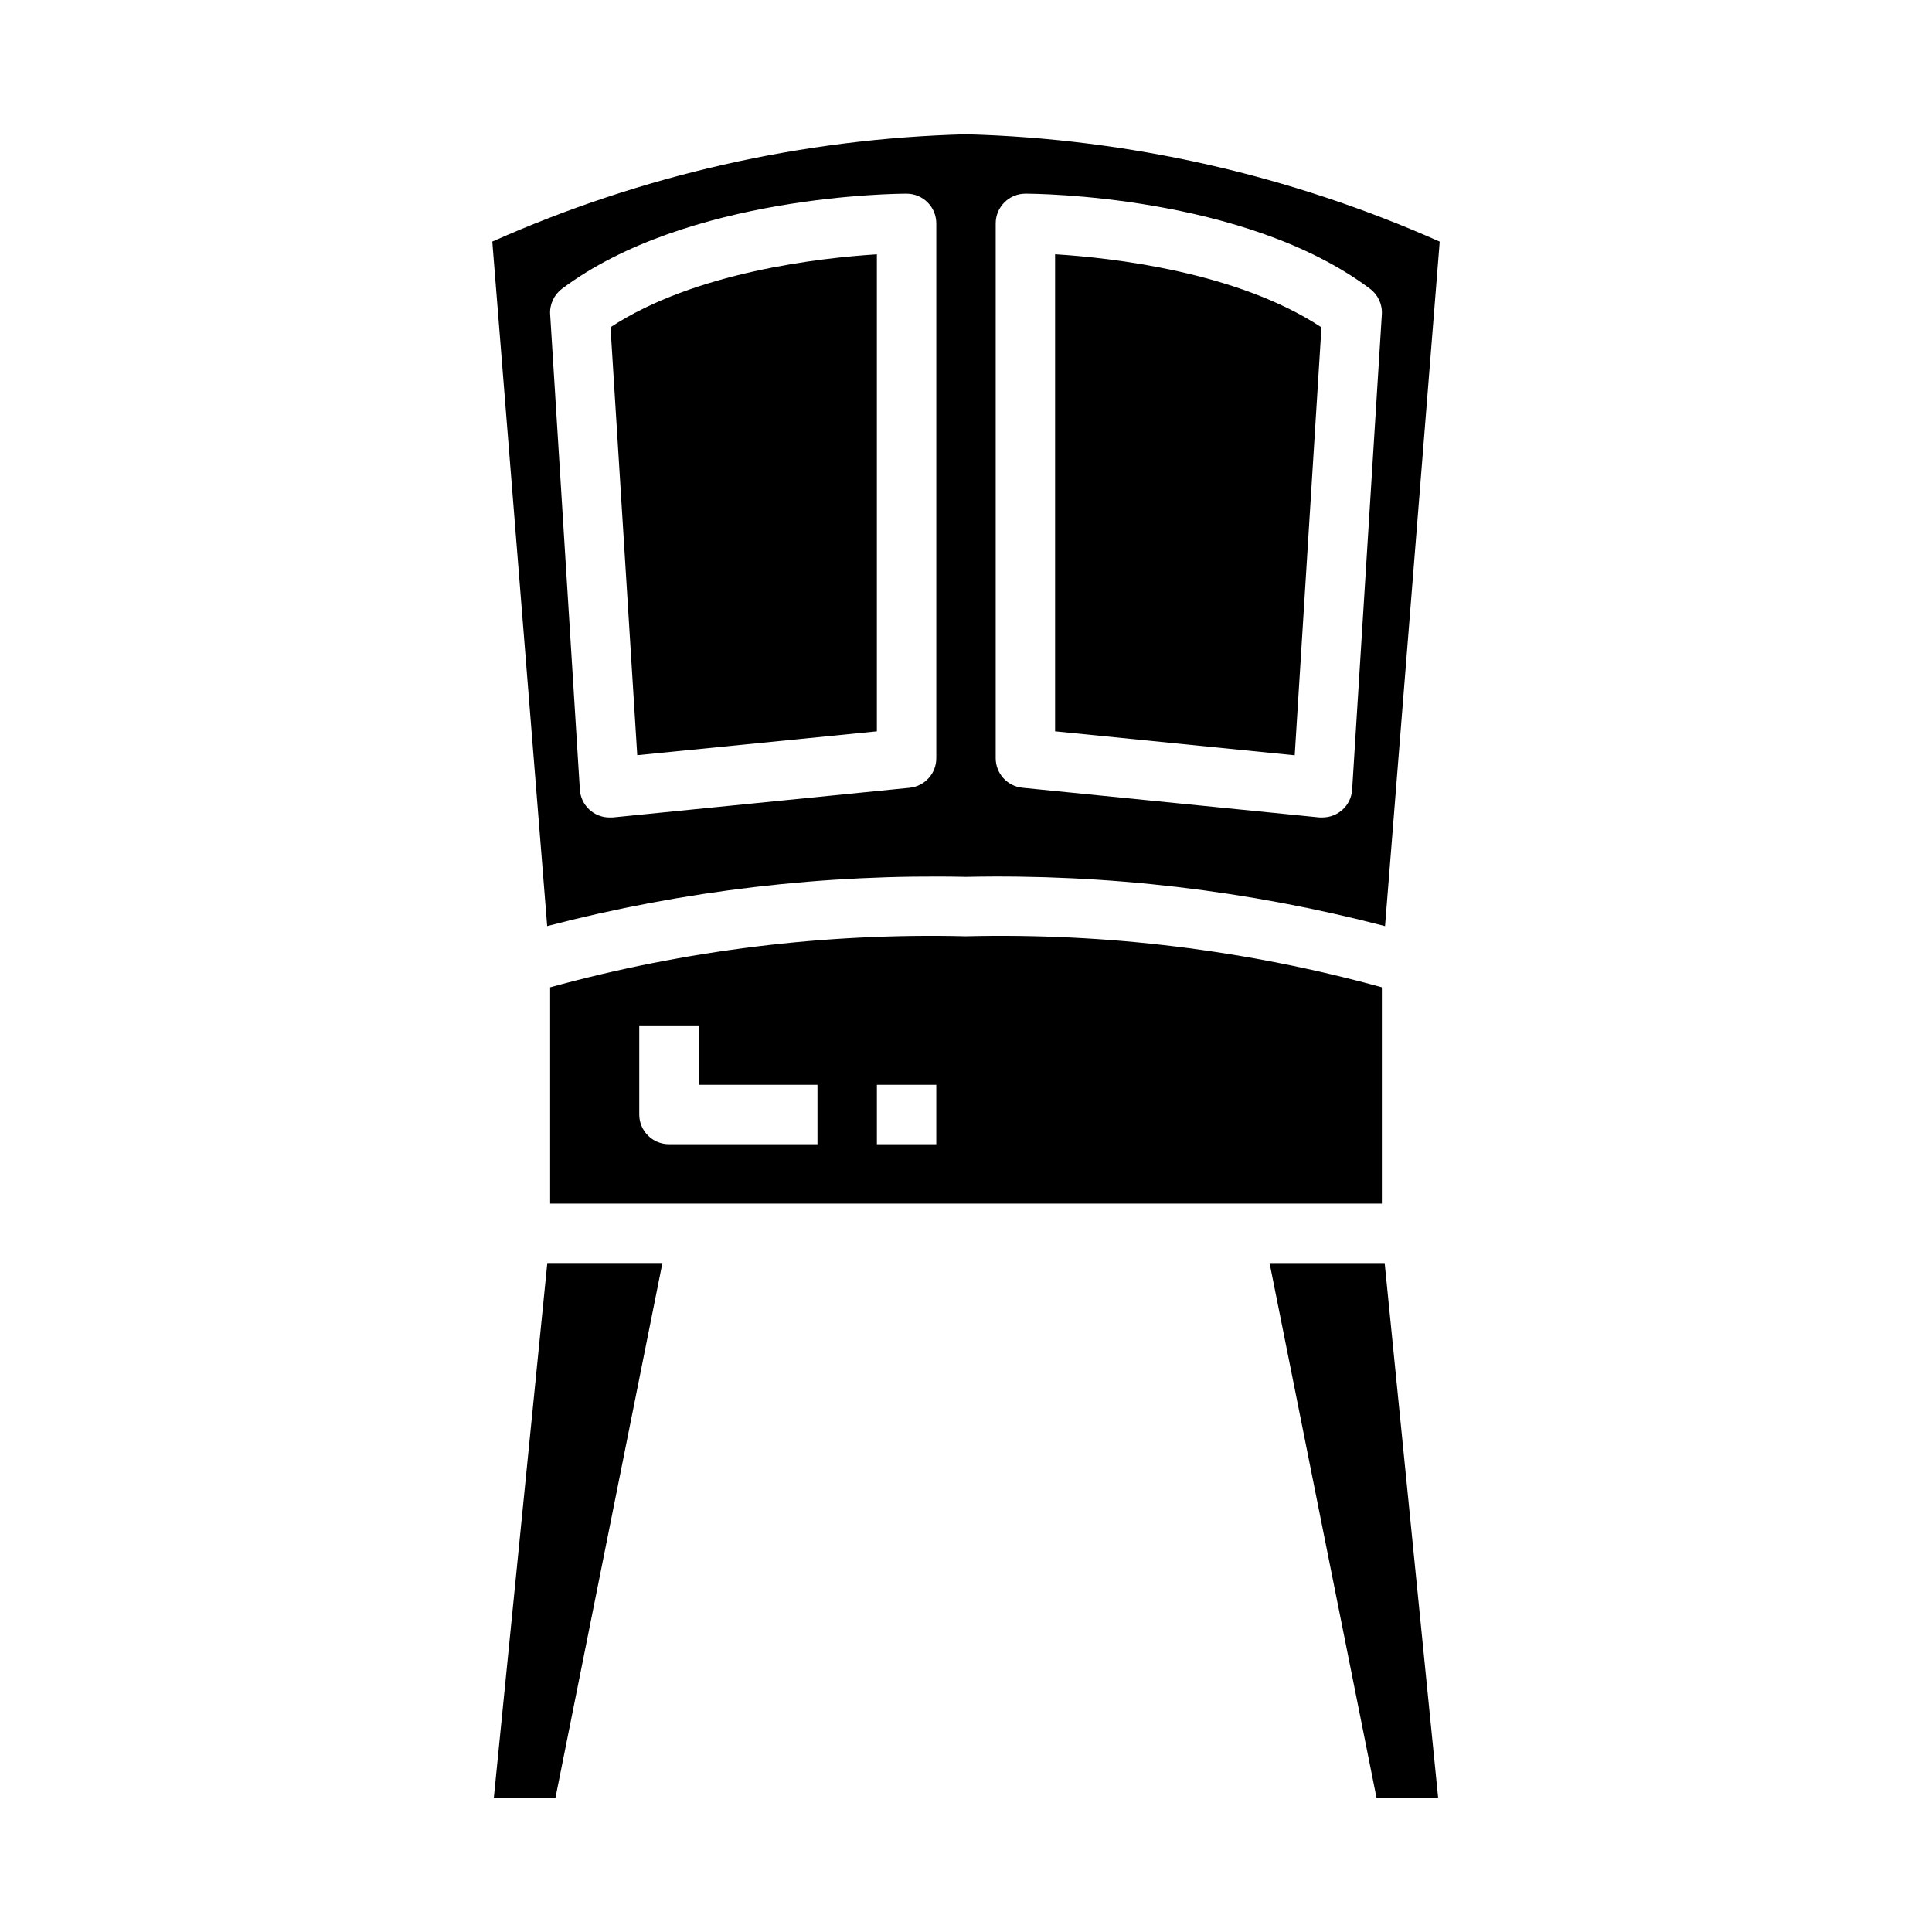 <?xml version="1.0" encoding="UTF-8"?>
<!-- Uploaded to: ICON Repo, www.svgrepo.com, Generator: ICON Repo Mixer Tools -->
<svg fill="#000000" width="800px" height="800px" version="1.1" viewBox="144 144 512 512" xmlns="http://www.w3.org/2000/svg">
 <g>
  <path d="m494.2 230.75c-22.371-14.738-55.578-18.438-70.59-19.363v126.42l63.504 6.352z"/>
  <path d="m376.38 337.81v-126.41c-15.027 0.938-48.254 4.66-70.59 19.324l7.086 113.41z"/>
  <path d="m400 376.38c37.441-0.797 74.812 3.594 111.05 13.051l14.492-181.4c-39.582-17.617-82.238-27.281-125.54-28.449-43.312 1.145-85.969 10.809-125.54 28.441l14.547 181.4c36.219-9.441 73.57-13.832 111-13.043zm7.871-173.18c0-4.348 3.523-7.875 7.871-7.875 2.363 0 58.109 0.285 91.316 25.191 2.125 1.586 3.309 4.137 3.148 6.785l-7.871 125.95c-0.258 4.156-3.711 7.391-7.875 7.383-0.262 0.016-0.523 0.016-0.785 0l-78.719-7.871c-4.039-0.406-7.106-3.812-7.086-7.871zm-114.93 17.316c33.207-24.906 88.957-25.191 91.316-25.191 2.09 0 4.09 0.832 5.566 2.309 1.477 1.477 2.305 3.477 2.305 5.566v141.7c0.023 4.059-3.047 7.465-7.082 7.871l-78.719 7.871h-0.004c-0.262 0.016-0.523 0.016-0.785 0-4.164 0.008-7.613-3.227-7.871-7.383l-7.871-125.95h-0.004c-0.16-2.648 1.023-5.199 3.148-6.785z"/>
  <path d="m480.45 478.72 28.34 141.7h16.336l-14.172-141.7z"/>
  <path d="m289.79 405.65v57.324h220.42v-57.332c-35.879-9.867-73.008-14.422-110.21-13.52-37.203-0.902-74.332 3.652-110.21 13.527zm70.848 41.578h-39.359c-4.348 0-7.871-3.523-7.871-7.871v-23.617h15.742v15.742h31.488zm31.488 0h-15.742v-15.742h15.742z"/>
  <path d="m274.87 620.41h16.336l28.34-141.7h-30.504z"/>
 </g>
</svg>
